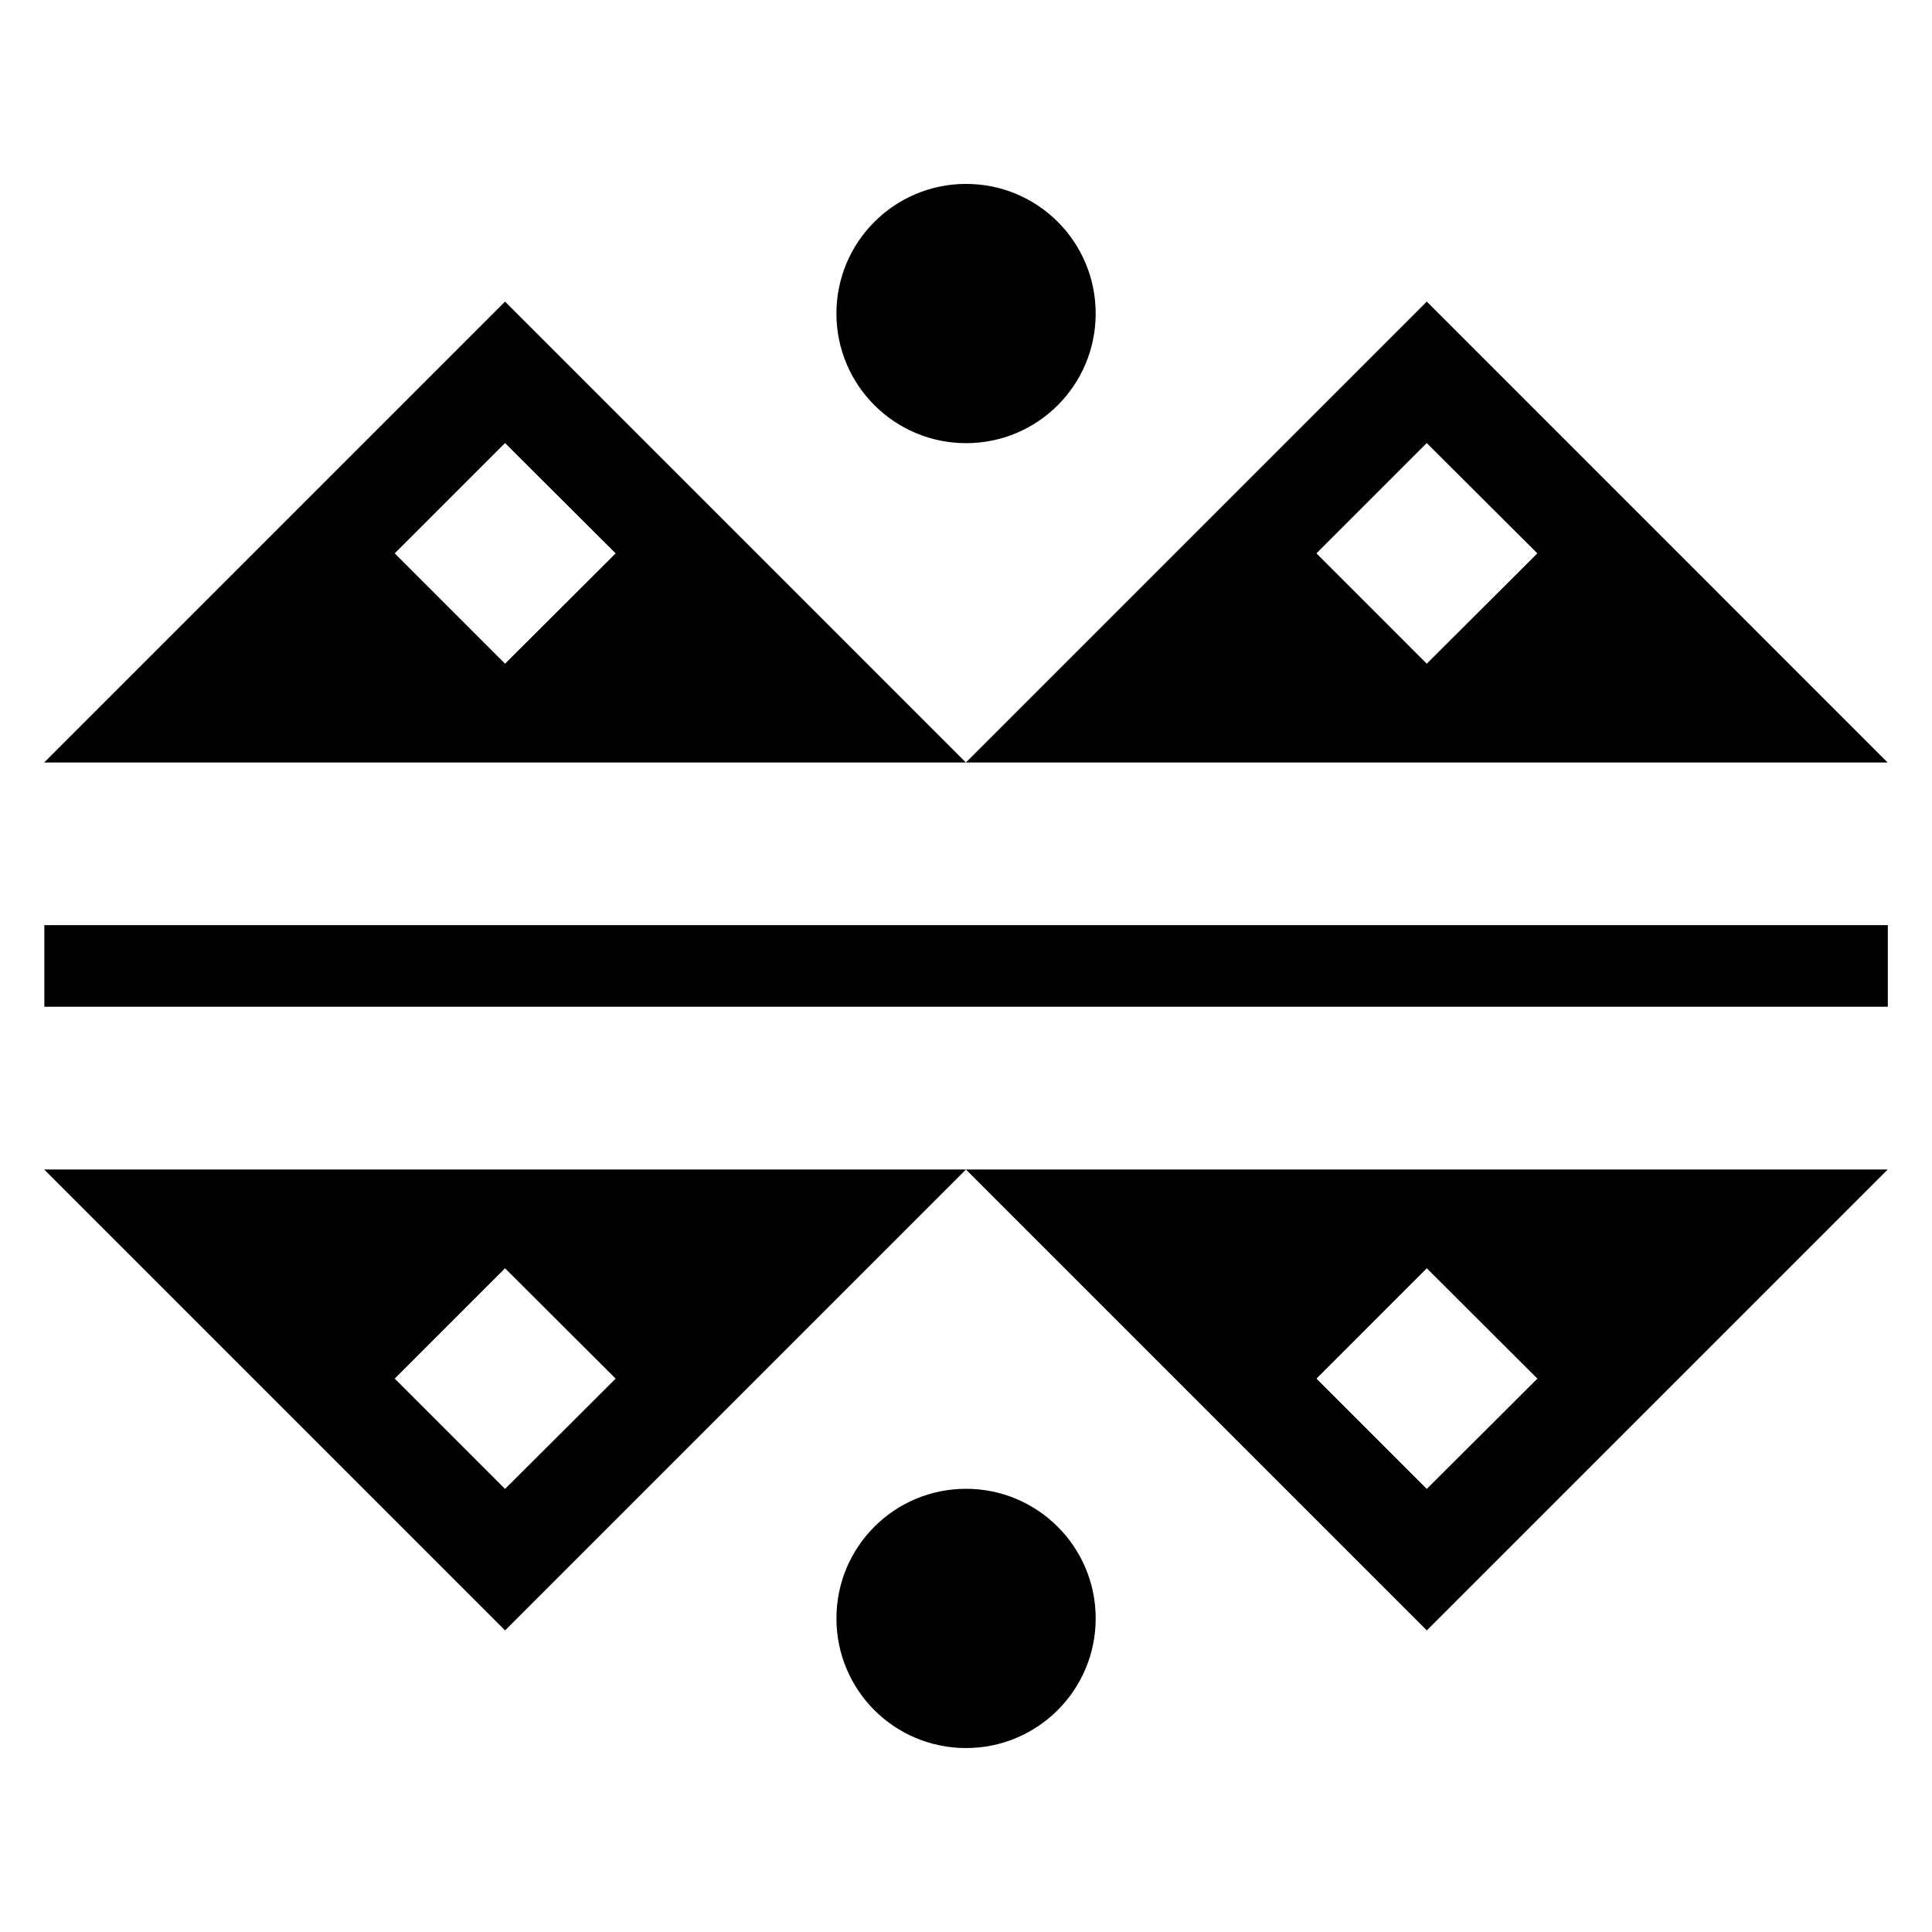 <?xml version="1.0" encoding="UTF-8"?>
<!-- Uploaded to: SVG Repo, www.svgrepo.com, Generator: SVG Repo Mixer Tools -->
<svg fill="#000000" width="800px" height="800px" version="1.1" viewBox="144 144 512 512" xmlns="http://www.w3.org/2000/svg">
 <g>
  <path d="m155.75 389.17h488.54v21.629h-488.54z"/>
  <path d="m522.11 223.93-122.14 122.14h244.27zm-29.238 66.719 29.234-29.234 29.312 29.234-29.312 29.238z"/>
  <path d="m277.84 223.93-122.14 122.14h244.27zm-29.234 66.719 29.234-29.234 29.312 29.234-29.312 29.238z"/>
  <path d="m365.66 227.09c0-19.008 15.418-34.352 34.352-34.352 19.008 0 34.352 15.344 34.352 34.352s-15.344 34.352-34.352 34.352c-18.93 0-34.352-15.344-34.352-34.352z"/>
  <path d="m155.71 453.93 122.14 122.14 122.14-122.14zm92.898 55.418 29.234-29.238 29.312 29.238-29.312 29.234z"/>
  <path d="m399.98 453.93 122.14 122.14 122.14-122.14zm92.898 55.418 29.234-29.238 29.312 29.238-29.312 29.234z"/>
  <path d="m434.37 572.9c0 19.008-15.418 34.352-34.352 34.352-19.008 0-34.352-15.344-34.352-34.352 0-19.008 15.344-34.352 34.352-34.352 18.93 0 34.352 15.344 34.352 34.352z"/>
 </g>
</svg>